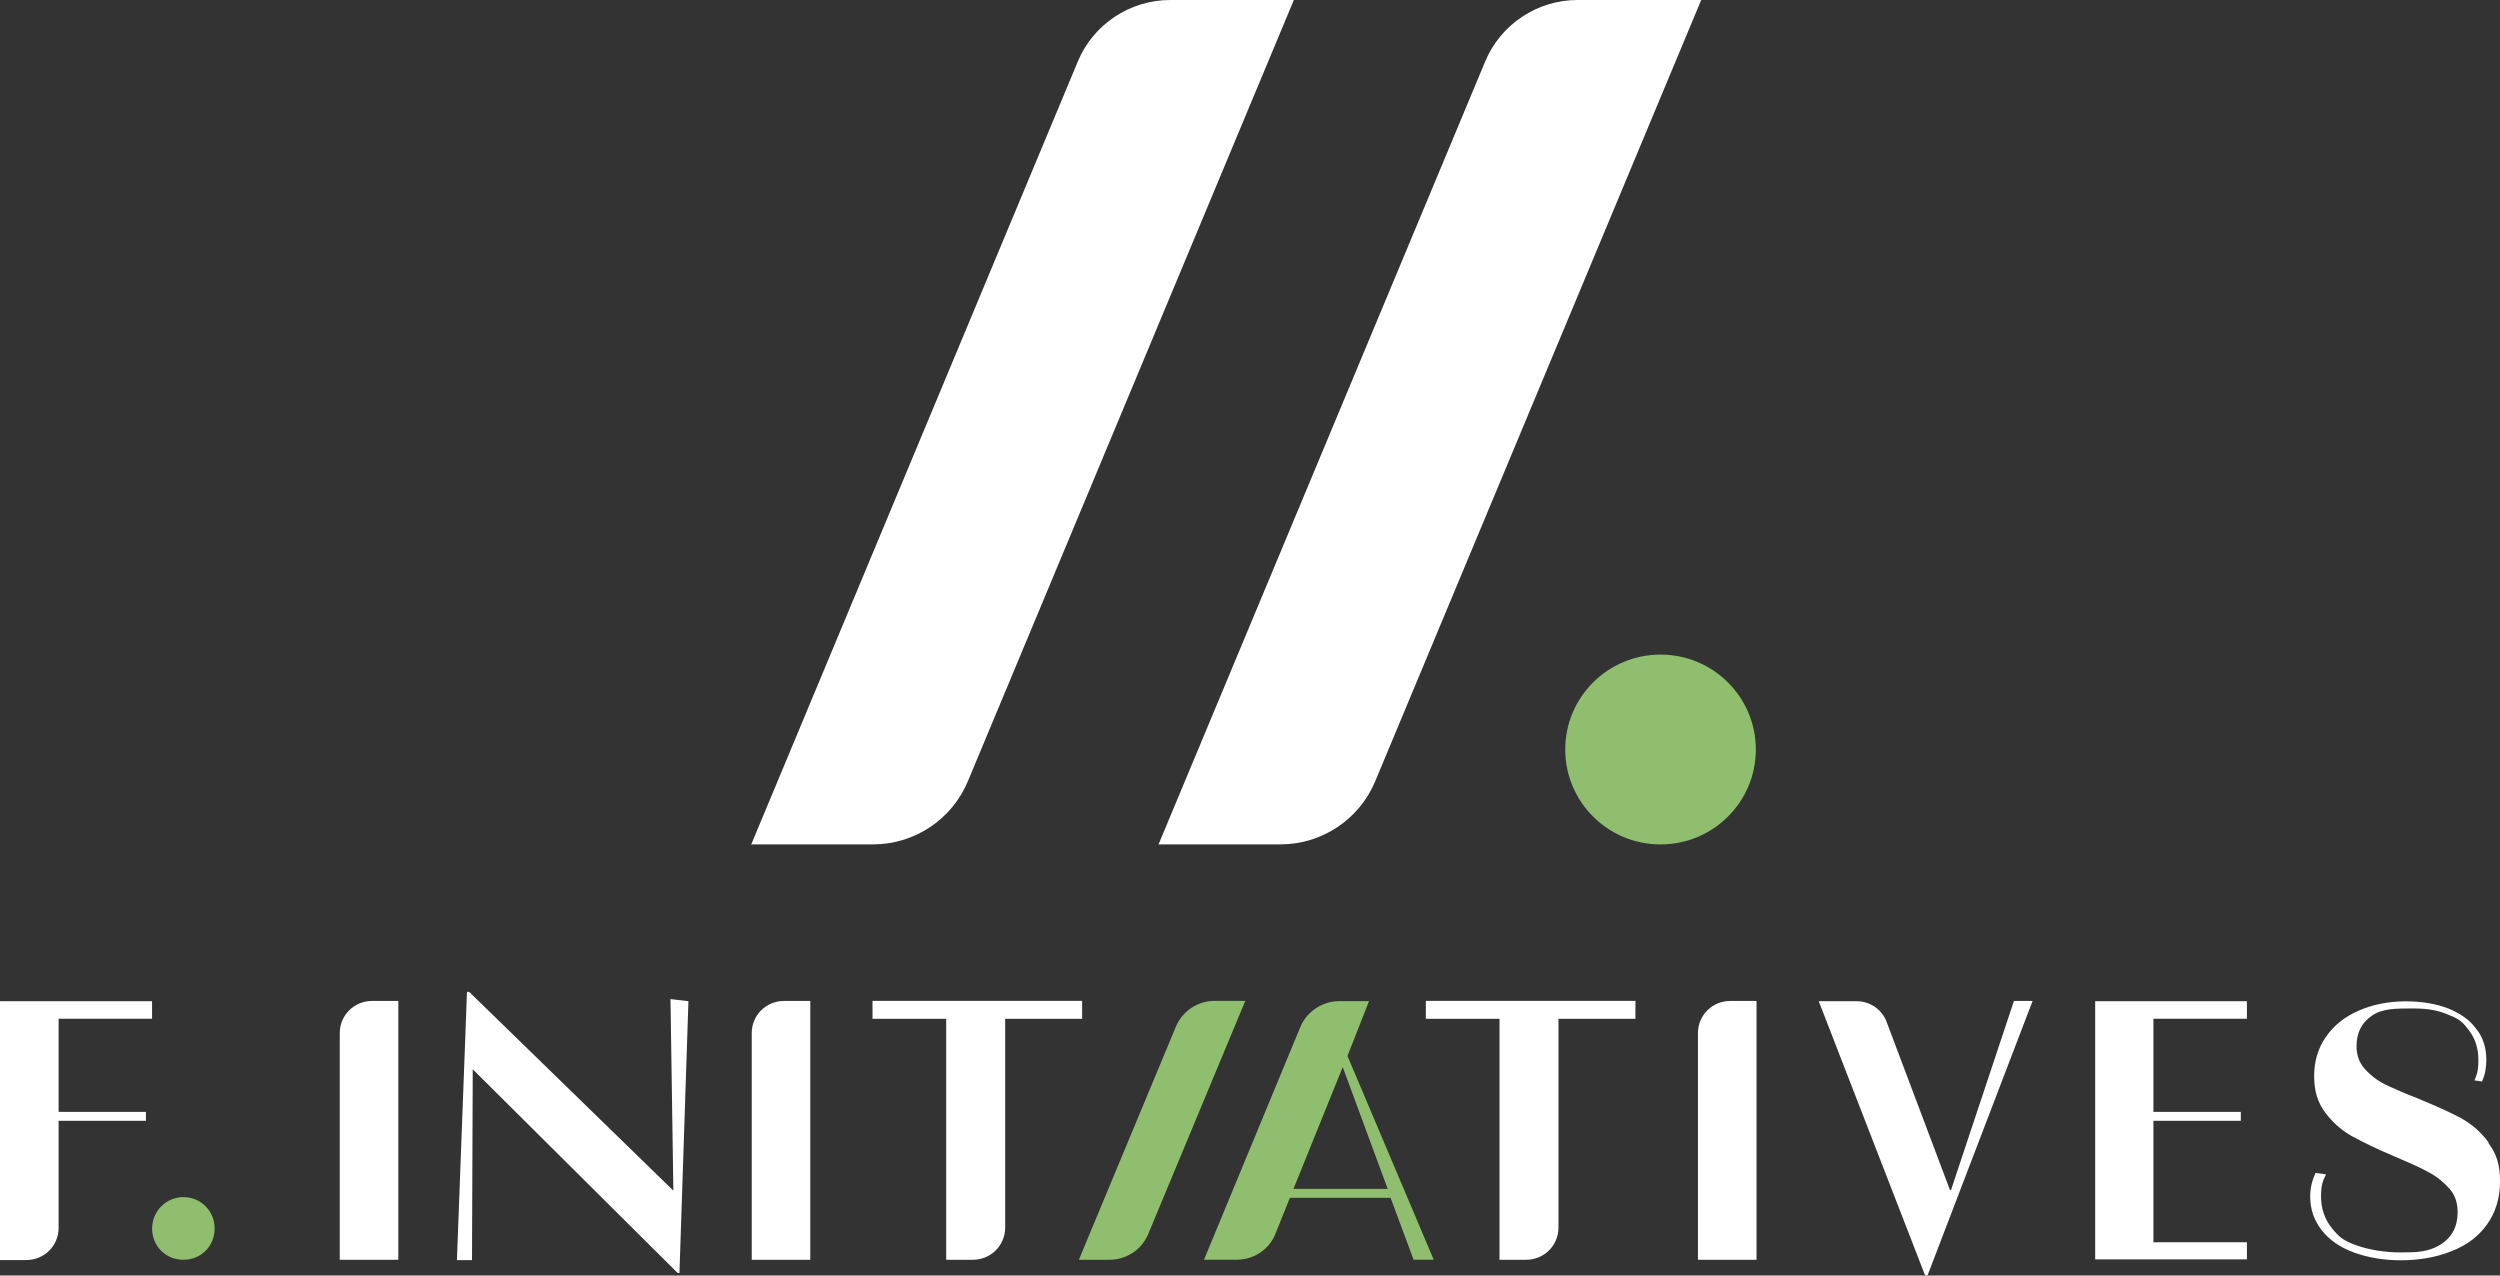 <svg xmlns="http://www.w3.org/2000/svg" width="147" height="75" viewBox="0 0 147 75" fill="none"><rect x="0" y="0" width="147" height="75" fill="#333333" stroke="none"/><g clip-path="url(#clip0_2170_455)"><path d="M0.02 58.871H8.941V59.902H3.447V65.378H8.582V65.903H3.447V72.198C3.447 73.252 2.601 74.091 1.543 74.091H0V58.868H0.02V58.871Z" fill="white"></path><path d="M10.782 70.39C11.817 70.39 12.62 71.213 12.62 72.244C12.62 73.275 11.817 74.075 10.782 74.075C9.747 74.075 8.944 73.275 8.944 72.244C8.944 71.213 9.767 70.39 10.782 70.39Z" fill="#8FBF6E"></path><path d="M19.978 74.075V60.748C19.978 59.694 20.824 58.855 21.879 58.855H23.421V74.078H19.974L19.978 74.075Z" fill="white"></path><path d="M26.868 74.075L27.459 58.323H27.588L39.594 70.01L39.425 58.746L40.48 58.871L39.952 74.851H39.846L27.797 62.873L27.754 74.095H26.868V74.075Z" fill="white"></path><path d="M44.202 74.075V60.748C44.202 59.694 45.048 58.855 46.103 58.855H47.645V74.078H44.199L44.202 74.075Z" fill="white"></path><path d="M55.637 74.075V59.906H51.304V58.851H63.629V59.906H59.104V72.181C59.104 73.235 58.258 74.075 57.203 74.075H55.64H55.637Z" fill="white"></path><path d="M63.437 74.075L69.142 60.368C69.524 59.443 70.433 58.851 71.425 58.851H73.223L67.517 72.558C67.135 73.483 66.226 74.075 65.234 74.075H63.437Z" fill="#8FBF6E"></path><path d="M81.596 69.905H76.056L78.952 62.744L81.596 69.905ZM75.847 70.43H81.766L83.119 74.072H84.303L79.231 62.09L80.498 58.868H78.743C77.751 58.868 76.842 59.479 76.461 60.385L70.795 74.072H72.719C73.734 74.072 74.643 73.46 75.001 72.535L75.847 70.43Z" fill="#8FBF6E"></path><path d="M88.171 74.075V59.906H83.839V58.851H96.163V59.906H91.638V72.181C91.638 73.235 90.792 74.075 89.737 74.075H88.175H88.171Z" fill="white"></path><path d="M99.839 74.075V60.748C99.839 59.694 100.685 58.855 101.74 58.855H103.283V74.078H99.836L99.839 74.075Z" fill="white"></path><path d="M113.198 75L106.942 58.871H109.161C109.964 58.871 110.661 59.357 110.936 60.094L114.658 69.971H114.721L118.42 58.855H119.518L113.344 74.984H113.195V75.003L113.198 75Z" fill="white"></path><path d="M132.118 73.021V74.052H123.197V58.871H132.118V59.902H126.621V65.378H131.76V65.903H126.621V73.044H132.118V73.021Z" fill="white"></path><path d="M146.323 67.169C145.879 66.557 145.328 66.095 144.694 65.738C144.061 65.401 143.215 65.021 142.2 64.601C141.377 64.284 140.72 63.99 140.232 63.758C139.768 63.527 139.367 63.21 139.048 62.853C138.733 62.496 138.564 62.053 138.564 61.528C138.564 60.728 138.859 60.14 139.473 59.717C140.086 59.297 140.869 59.297 141.861 59.297C142.853 59.297 143.404 59.423 144.038 59.697C144.671 59.948 144.84 60.14 145.202 60.623C145.56 61.108 145.729 61.677 145.729 62.328C145.729 62.979 145.646 63.17 145.497 63.527L145.942 63.59C146.111 63.233 146.197 62.79 146.197 62.328C146.197 61.611 146.008 61.002 145.603 60.497C145.222 59.972 144.674 59.592 143.955 59.297C143.235 59.023 142.412 58.878 141.44 58.878C140.468 58.878 139.496 59.066 138.693 59.426C137.87 59.783 137.233 60.289 136.769 60.963C136.305 61.617 136.072 62.394 136.072 63.279C136.072 64.165 136.285 64.836 136.729 65.427C137.174 66.015 137.701 66.481 138.315 66.818C138.929 67.155 139.751 67.555 140.79 67.998C141.636 68.355 142.312 68.652 142.797 68.923C143.284 69.174 143.686 69.511 144.024 69.891C144.363 70.271 144.509 70.734 144.509 71.282C144.509 72.125 144.17 72.776 143.474 73.199C142.777 73.619 142.12 73.642 141.168 73.642C140.216 73.642 139.307 73.493 138.547 73.222C137.787 72.948 137.532 72.737 137.111 72.211C136.689 71.686 136.477 71.055 136.477 70.357C136.477 69.66 136.583 69.432 136.772 69.052L136.159 68.966C135.946 69.409 135.84 69.872 135.84 70.357C135.84 71.114 136.072 71.768 136.517 72.337C136.961 72.905 137.595 73.348 138.398 73.642C139.201 73.936 140.13 74.105 141.168 74.105C142.206 74.105 143.238 73.936 144.127 73.579C145.016 73.242 145.713 72.717 146.22 72.023C146.728 71.329 147.003 70.463 147.003 69.455C147.003 68.447 146.771 67.813 146.327 67.225V67.182L146.323 67.169Z" fill="white"></path><path d="M44.182 49.629L63.373 3.622C64.282 1.431 66.439 0 68.807 0H76.079L56.908 45.944C55.979 48.175 53.779 49.649 51.348 49.649H44.159L44.179 49.629H44.182Z" fill="white"></path><path d="M68.131 49.629L87.326 3.622C88.234 1.431 90.391 0 92.76 0H100.031L80.86 45.944C79.931 48.175 77.731 49.649 75.3 49.649H68.111L68.131 49.629Z" fill="white"></path><path d="M97.639 38.49C100.735 38.49 103.243 40.988 103.243 44.071C103.243 47.154 100.735 49.652 97.639 49.652C94.544 49.652 92.036 47.154 92.036 44.071C92.036 40.988 94.544 38.49 97.639 38.49Z" fill="#8FBF6E"></path></g><defs><clipPath id="clip0_2170_455"><rect width="147" height="75" fill="white"></rect></clipPath></defs></svg>